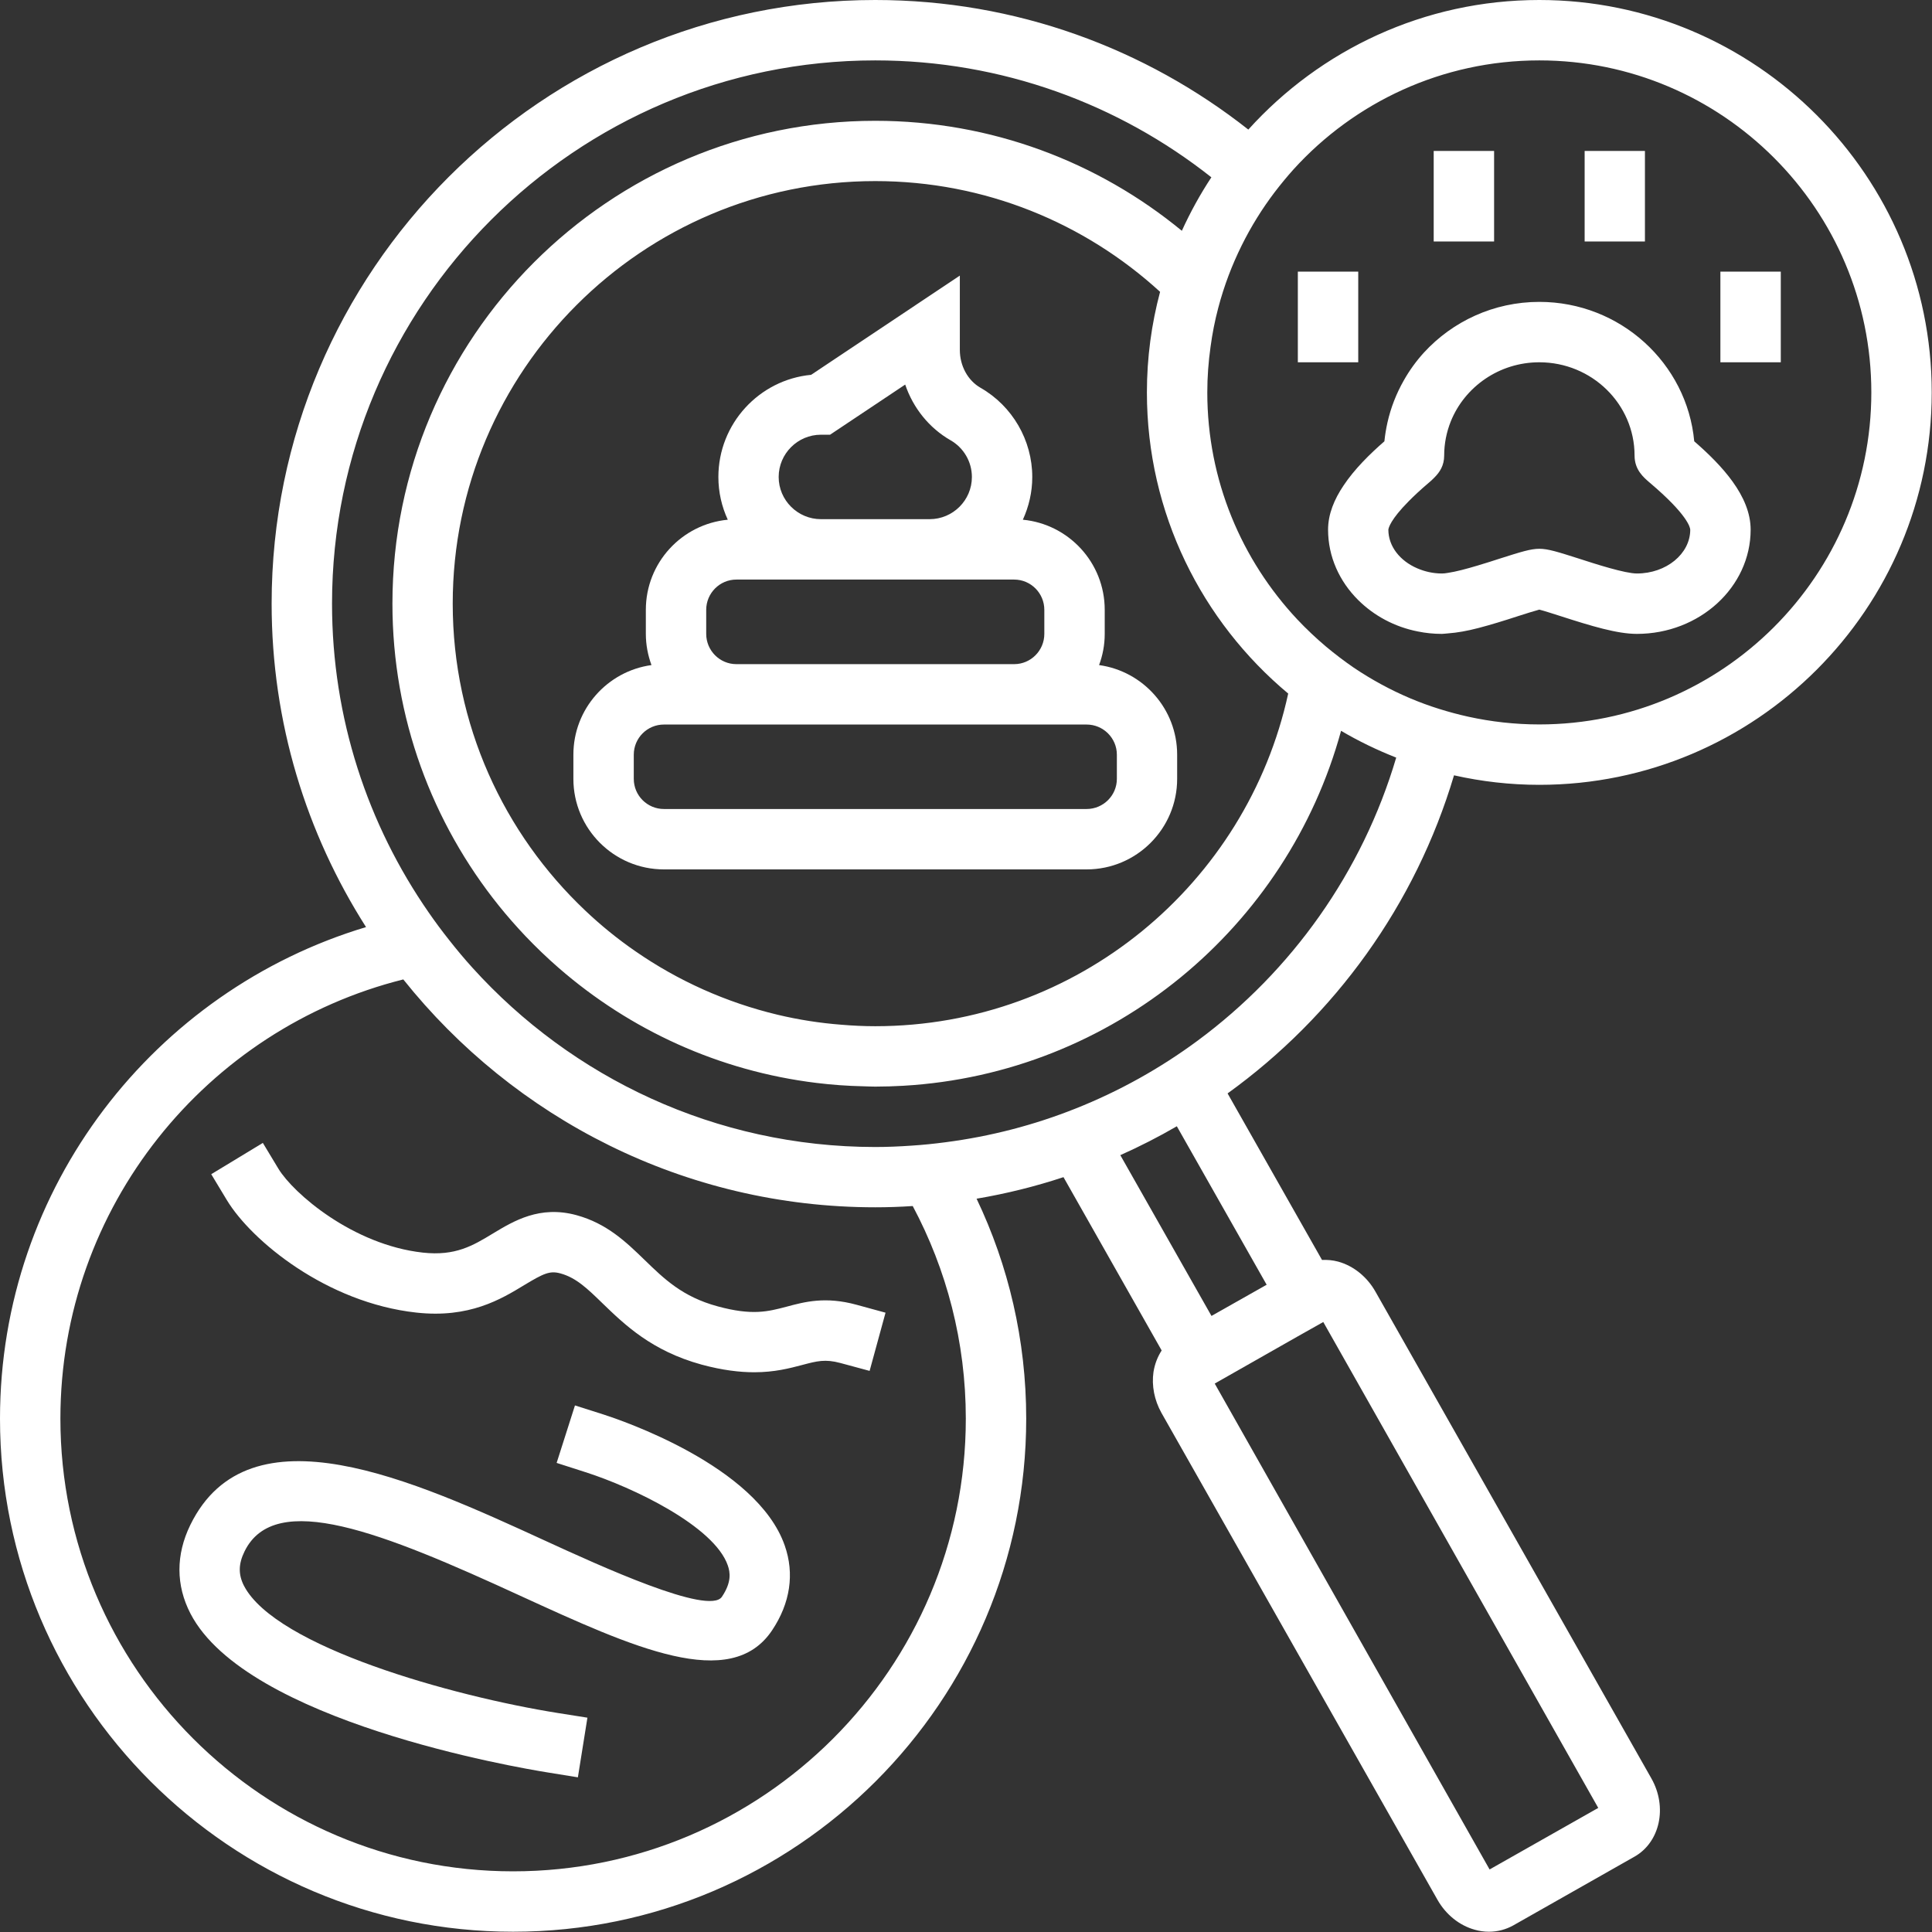 <?xml version="1.0" encoding="UTF-8" standalone="no"?><svg xmlns="http://www.w3.org/2000/svg" xmlns:xlink="http://www.w3.org/1999/xlink" fill="#000000" height="72.1" preserveAspectRatio="xMidYMid meet" version="1" viewBox="0.0 0.0 72.1 72.1" width="72.1" zoomAndPan="magnify"><rect x="0.0" y="0.0" width="72.1" height="72.1" fill="#333333" stroke="none"/><defs><clipPath id="a"><path d="M 0 0 L 72.09 0 L 72.09 72.09 L 0 72.09 Z M 0 0"/></clipPath></defs><g><g id="change1_2"><path d="M 29.348 48.766 C 28.664 48.945 28.074 49.105 26.777 48.75 C 25.469 48.395 24.785 47.727 24.059 47.023 C 23.367 46.352 22.652 45.66 21.512 45.348 C 20.145 44.977 19.176 45.562 18.398 46.031 C 17.645 46.488 16.996 46.879 15.781 46.746 C 13.168 46.457 10.949 44.535 10.391 43.617 L 9.809 42.652 L 7.883 43.82 L 8.465 44.785 C 9.387 46.309 12.191 48.617 15.535 48.984 C 17.516 49.203 18.699 48.484 19.566 47.957 C 20.297 47.516 20.523 47.414 20.918 47.523 C 21.5 47.684 21.914 48.082 22.488 48.641 C 23.305 49.43 24.316 50.414 26.184 50.926 C 26.965 51.137 27.605 51.211 28.148 51.211 C 28.91 51.211 29.469 51.062 29.93 50.941 C 30.488 50.793 30.793 50.711 31.367 50.867 L 32.453 51.16 L 33.047 48.988 L 31.961 48.691 C 30.801 48.375 30.031 48.582 29.348 48.766" fill="#ffffff"/></g><g id="change1_3"><path d="M 22.527 52.789 L 21.457 52.449 L 20.773 54.594 L 21.844 54.938 C 23.629 55.508 26.652 56.957 27.16 58.418 C 27.25 58.676 27.309 59.043 26.941 59.59 C 26.461 60.305 22.344 58.414 20.359 57.504 C 15.43 55.242 9.293 52.426 7.102 56.91 C 6.559 58.023 6.562 59.164 7.109 60.219 C 9.199 64.246 19.309 65.965 20.453 66.148 L 21.566 66.328 L 21.922 64.102 L 20.809 63.926 C 16.914 63.305 10.293 61.465 9.105 59.18 C 8.891 58.762 8.895 58.367 9.125 57.898 C 10.262 55.574 14.281 57.191 19.422 59.555 C 23.633 61.484 27.266 63.152 28.812 60.844 C 29.492 59.828 29.656 58.73 29.285 57.676 C 28.242 54.688 23.109 52.977 22.527 52.789" fill="#ffffff"/></g><g id="change1_4"><path d="M 55.758 5.633 L 53.504 5.633 L 53.504 9.012 L 55.758 9.012 L 55.758 5.633" fill="#ffffff"/></g><g id="change1_5"><path d="M 66.457 10.137 L 64.203 10.137 L 64.203 13.52 L 66.457 13.52 L 66.457 10.137" fill="#ffffff"/></g><g id="change1_6"><path d="M 61.387 5.633 L 59.137 5.633 L 59.137 9.012 L 61.387 9.012 L 61.387 5.633" fill="#ffffff"/></g><g id="change1_7"><path d="M 52.574 18.703 C 52.77 18.504 53.008 18.281 53.32 18.016 C 53.391 17.957 53.465 17.891 53.539 17.812 C 53.723 17.625 53.895 17.379 53.895 17 C 53.895 16.551 53.984 16.121 54.141 15.727 C 54.66 14.438 55.945 13.52 57.445 13.52 C 59.406 13.52 61 15.078 61 17 C 61 17.531 61.332 17.812 61.57 18.016 C 62.977 19.207 63.074 19.684 63.078 19.766 C 63.078 20.668 62.184 21.402 61.086 21.402 C 60.648 21.402 59.562 21.055 58.914 20.844 C 58.129 20.594 57.77 20.48 57.445 20.48 C 57.125 20.48 56.762 20.594 55.977 20.844 C 55.738 20.922 55.445 21.016 55.145 21.105 C 54.738 21.227 54.332 21.336 54.035 21.379 C 53.949 21.395 53.871 21.402 53.809 21.402 C 53.477 21.402 53.168 21.328 52.895 21.211 C 52.254 20.938 51.812 20.395 51.812 19.766 C 51.82 19.703 51.887 19.395 52.574 18.703 Z M 49.562 19.766 C 49.562 20.777 49.988 21.699 50.684 22.391 C 51.27 22.973 52.039 23.395 52.914 23.566 C 53.203 23.625 53.5 23.656 53.809 23.656 C 53.879 23.656 53.965 23.641 54.039 23.637 C 54.375 23.613 54.75 23.547 55.168 23.438 C 55.621 23.32 56.117 23.168 56.668 22.988 C 56.926 22.906 57.266 22.797 57.445 22.75 C 57.629 22.797 57.965 22.906 58.223 22.988 C 59.398 23.367 60.352 23.656 61.086 23.656 C 63.426 23.656 65.332 21.91 65.332 19.766 C 65.332 18.504 64.246 17.355 63.227 16.469 C 62.957 13.555 60.465 11.266 57.445 11.266 C 55.742 11.266 54.207 11.996 53.141 13.156 C 52.852 13.473 52.598 13.824 52.387 14.199 C 52.109 14.688 51.902 15.215 51.777 15.773 C 51.727 16 51.688 16.23 51.664 16.469 C 51.113 16.949 50.547 17.508 50.141 18.117 C 49.793 18.633 49.562 19.188 49.562 19.766" fill="#ffffff"/></g><g clip-path="url(#a)" id="change1_1"><path d="M 44.695 38.836 C 43.301 39.867 41.77 40.723 40.137 41.371 C 38.598 41.984 36.969 42.41 35.273 42.629 C 34.855 42.684 34.438 42.727 34.016 42.754 C 33.566 42.785 33.117 42.805 32.664 42.805 C 32.66 42.805 32.66 42.805 32.656 42.805 C 26.703 42.801 21.344 40.219 17.633 36.117 C 17.328 35.781 17.039 35.434 16.762 35.082 C 16.496 34.746 16.242 34.406 16 34.055 C 13.727 30.781 12.391 26.809 12.391 22.527 C 12.391 11.348 21.484 2.254 32.664 2.254 C 37.398 2.254 41.754 3.887 45.207 6.617 C 44.789 7.25 44.422 7.918 44.105 8.613 C 40.992 6.051 37.004 4.508 32.664 4.508 C 22.727 4.508 14.645 12.59 14.645 22.527 C 14.645 26.793 16.137 30.715 18.621 33.805 C 18.934 34.195 19.266 34.57 19.605 34.93 C 20.008 35.352 20.426 35.754 20.863 36.133 C 23.508 38.43 26.82 39.969 30.473 40.414 C 31.047 40.484 31.629 40.527 32.219 40.539 C 32.367 40.543 32.516 40.551 32.664 40.551 C 33.016 40.551 33.359 40.539 33.703 40.52 C 41.539 40.07 48.047 34.594 50.047 27.273 C 50.703 27.66 51.391 27.992 52.105 28.273 C 50.84 32.551 48.199 36.246 44.695 38.836 Z M 47.27 47.945 L 45.211 49.109 L 41.809 43.109 C 42.535 42.785 43.238 42.426 43.918 42.031 Z M 49.383 49.336 L 59.645 67.469 L 55.59 69.766 L 45.332 51.633 L 48.426 49.875 Z M 19.148 69.836 C 9.832 69.836 2.254 62.258 2.254 52.941 C 2.254 45.039 7.711 38.387 15.051 36.551 C 19.184 41.73 25.543 45.055 32.664 45.055 C 33.133 45.055 33.598 45.039 34.062 45.008 C 35.324 47.375 36.043 50.074 36.043 52.941 C 36.043 62.258 28.465 69.836 19.148 69.836 Z M 48.074 25.883 C 46.531 32.973 40.211 38.297 32.664 38.297 C 32.242 38.297 31.82 38.277 31.406 38.242 C 30.594 38.18 29.801 38.055 29.027 37.871 C 27.098 37.41 25.305 36.602 23.719 35.504 C 23.055 35.047 22.43 34.539 21.848 33.988 C 18.801 31.109 16.895 27.039 16.895 22.527 C 16.895 13.832 23.969 6.758 32.664 6.758 C 36.758 6.758 40.488 8.324 43.293 10.891 C 42.973 12.09 42.801 13.348 42.801 14.645 C 42.801 19.156 44.855 23.195 48.074 25.883 Z M 45.855 10.266 C 46.141 9.516 46.496 8.797 46.914 8.125 C 47.117 7.797 47.336 7.48 47.566 7.176 C 47.793 6.879 48.031 6.59 48.281 6.312 C 50.547 3.82 53.816 2.254 57.445 2.254 C 64.277 2.254 69.836 7.812 69.836 14.645 C 69.836 21.477 64.277 27.035 57.445 27.035 C 56.535 27.035 55.648 26.934 54.793 26.746 C 54.422 26.664 54.059 26.566 53.699 26.453 C 53.336 26.34 52.977 26.207 52.625 26.059 C 51.887 25.746 51.184 25.363 50.523 24.918 C 50.164 24.672 49.816 24.406 49.484 24.129 C 49.109 23.812 48.754 23.477 48.418 23.121 C 46.336 20.902 45.055 17.922 45.055 14.645 C 45.055 14.066 45.098 13.5 45.176 12.945 C 45.242 12.453 45.336 11.973 45.461 11.5 C 45.57 11.082 45.703 10.668 45.855 10.266 Z M 54.262 28.934 C 55.285 29.164 56.352 29.289 57.445 29.289 C 65.52 29.289 72.09 22.719 72.09 14.645 C 72.09 6.57 65.52 0 57.445 0 C 53.141 0 49.266 1.867 46.586 4.836 C 42.75 1.812 37.918 0 32.664 0 C 20.242 0 10.137 10.105 10.137 22.527 C 10.137 26.969 11.434 31.105 13.66 34.598 C 5.77 36.965 0 44.289 0 52.941 C 0 63.5 8.59 72.09 19.148 72.09 C 29.707 72.09 38.297 63.5 38.297 52.941 C 38.297 50.004 37.633 47.223 36.445 44.734 C 37.555 44.547 38.637 44.277 39.688 43.93 L 43.352 50.398 C 43.199 50.633 43.094 50.906 43.047 51.199 C 42.973 51.711 43.078 52.25 43.344 52.727 L 53.645 70.898 C 53.957 71.449 54.465 71.859 55.039 72.016 C 55.215 72.066 55.391 72.09 55.566 72.09 C 55.887 72.09 56.199 72.008 56.477 71.852 L 60.996 69.289 C 61.949 68.75 62.234 67.441 61.629 66.371 L 51.328 48.199 C 51.016 47.648 50.508 47.238 49.938 47.082 C 49.734 47.027 49.535 47.012 49.336 47.02 L 45.812 40.805 C 49.809 37.922 52.824 33.766 54.262 28.934" fill="#ffffff"/></g><g id="change1_8"><path d="M 41.68 28.164 L 41.68 29.066 C 41.68 29.688 41.172 30.191 40.551 30.191 L 24.777 30.191 C 24.156 30.191 23.652 29.688 23.652 29.066 L 23.652 28.164 C 23.652 27.543 24.156 27.039 24.777 27.039 L 40.551 27.039 C 41.172 27.039 41.68 27.543 41.68 28.164 Z M 26.355 22.758 C 26.355 22.137 26.859 21.629 27.48 21.629 L 37.848 21.629 C 38.469 21.629 38.973 22.137 38.973 22.758 L 38.973 23.656 C 38.973 24.277 38.469 24.785 37.848 24.785 L 27.48 24.785 C 26.859 24.785 26.355 24.277 26.355 23.656 Z M 30.637 16.223 L 30.977 16.223 L 33.781 14.352 C 34.078 15.227 34.676 15.973 35.473 16.43 C 35.965 16.711 36.27 17.234 36.27 17.801 C 36.27 18.668 35.562 19.375 34.691 19.375 L 30.637 19.375 C 29.77 19.375 29.059 18.668 29.059 17.801 C 29.059 16.93 29.77 16.223 30.637 16.223 Z M 41.227 23.656 L 41.227 22.758 C 41.227 21 39.883 19.559 38.172 19.395 C 38.395 18.906 38.523 18.367 38.523 17.801 C 38.523 16.43 37.781 15.152 36.594 14.473 C 36.117 14.199 35.82 13.656 35.82 13.055 L 35.82 10.285 L 30.27 13.988 C 28.332 14.172 26.809 15.812 26.809 17.801 C 26.809 18.367 26.934 18.906 27.16 19.395 C 25.445 19.559 24.102 21 24.102 22.758 L 24.102 23.656 C 24.102 24.066 24.18 24.457 24.312 24.82 C 22.668 25.047 21.398 26.457 21.398 28.164 L 21.398 29.066 C 21.398 30.93 22.914 32.445 24.777 32.445 L 40.551 32.445 C 42.414 32.445 43.93 30.93 43.93 29.066 L 43.93 28.164 C 43.93 26.457 42.66 25.047 41.016 24.82 C 41.152 24.457 41.227 24.066 41.227 23.656" fill="#ffffff"/></g><g id="change1_9"><path d="M 50.688 13.258 L 50.688 10.137 L 48.434 10.137 L 48.434 13.52 L 50.688 13.52 L 50.688 13.258" fill="#ffffff"/></g></g></svg>